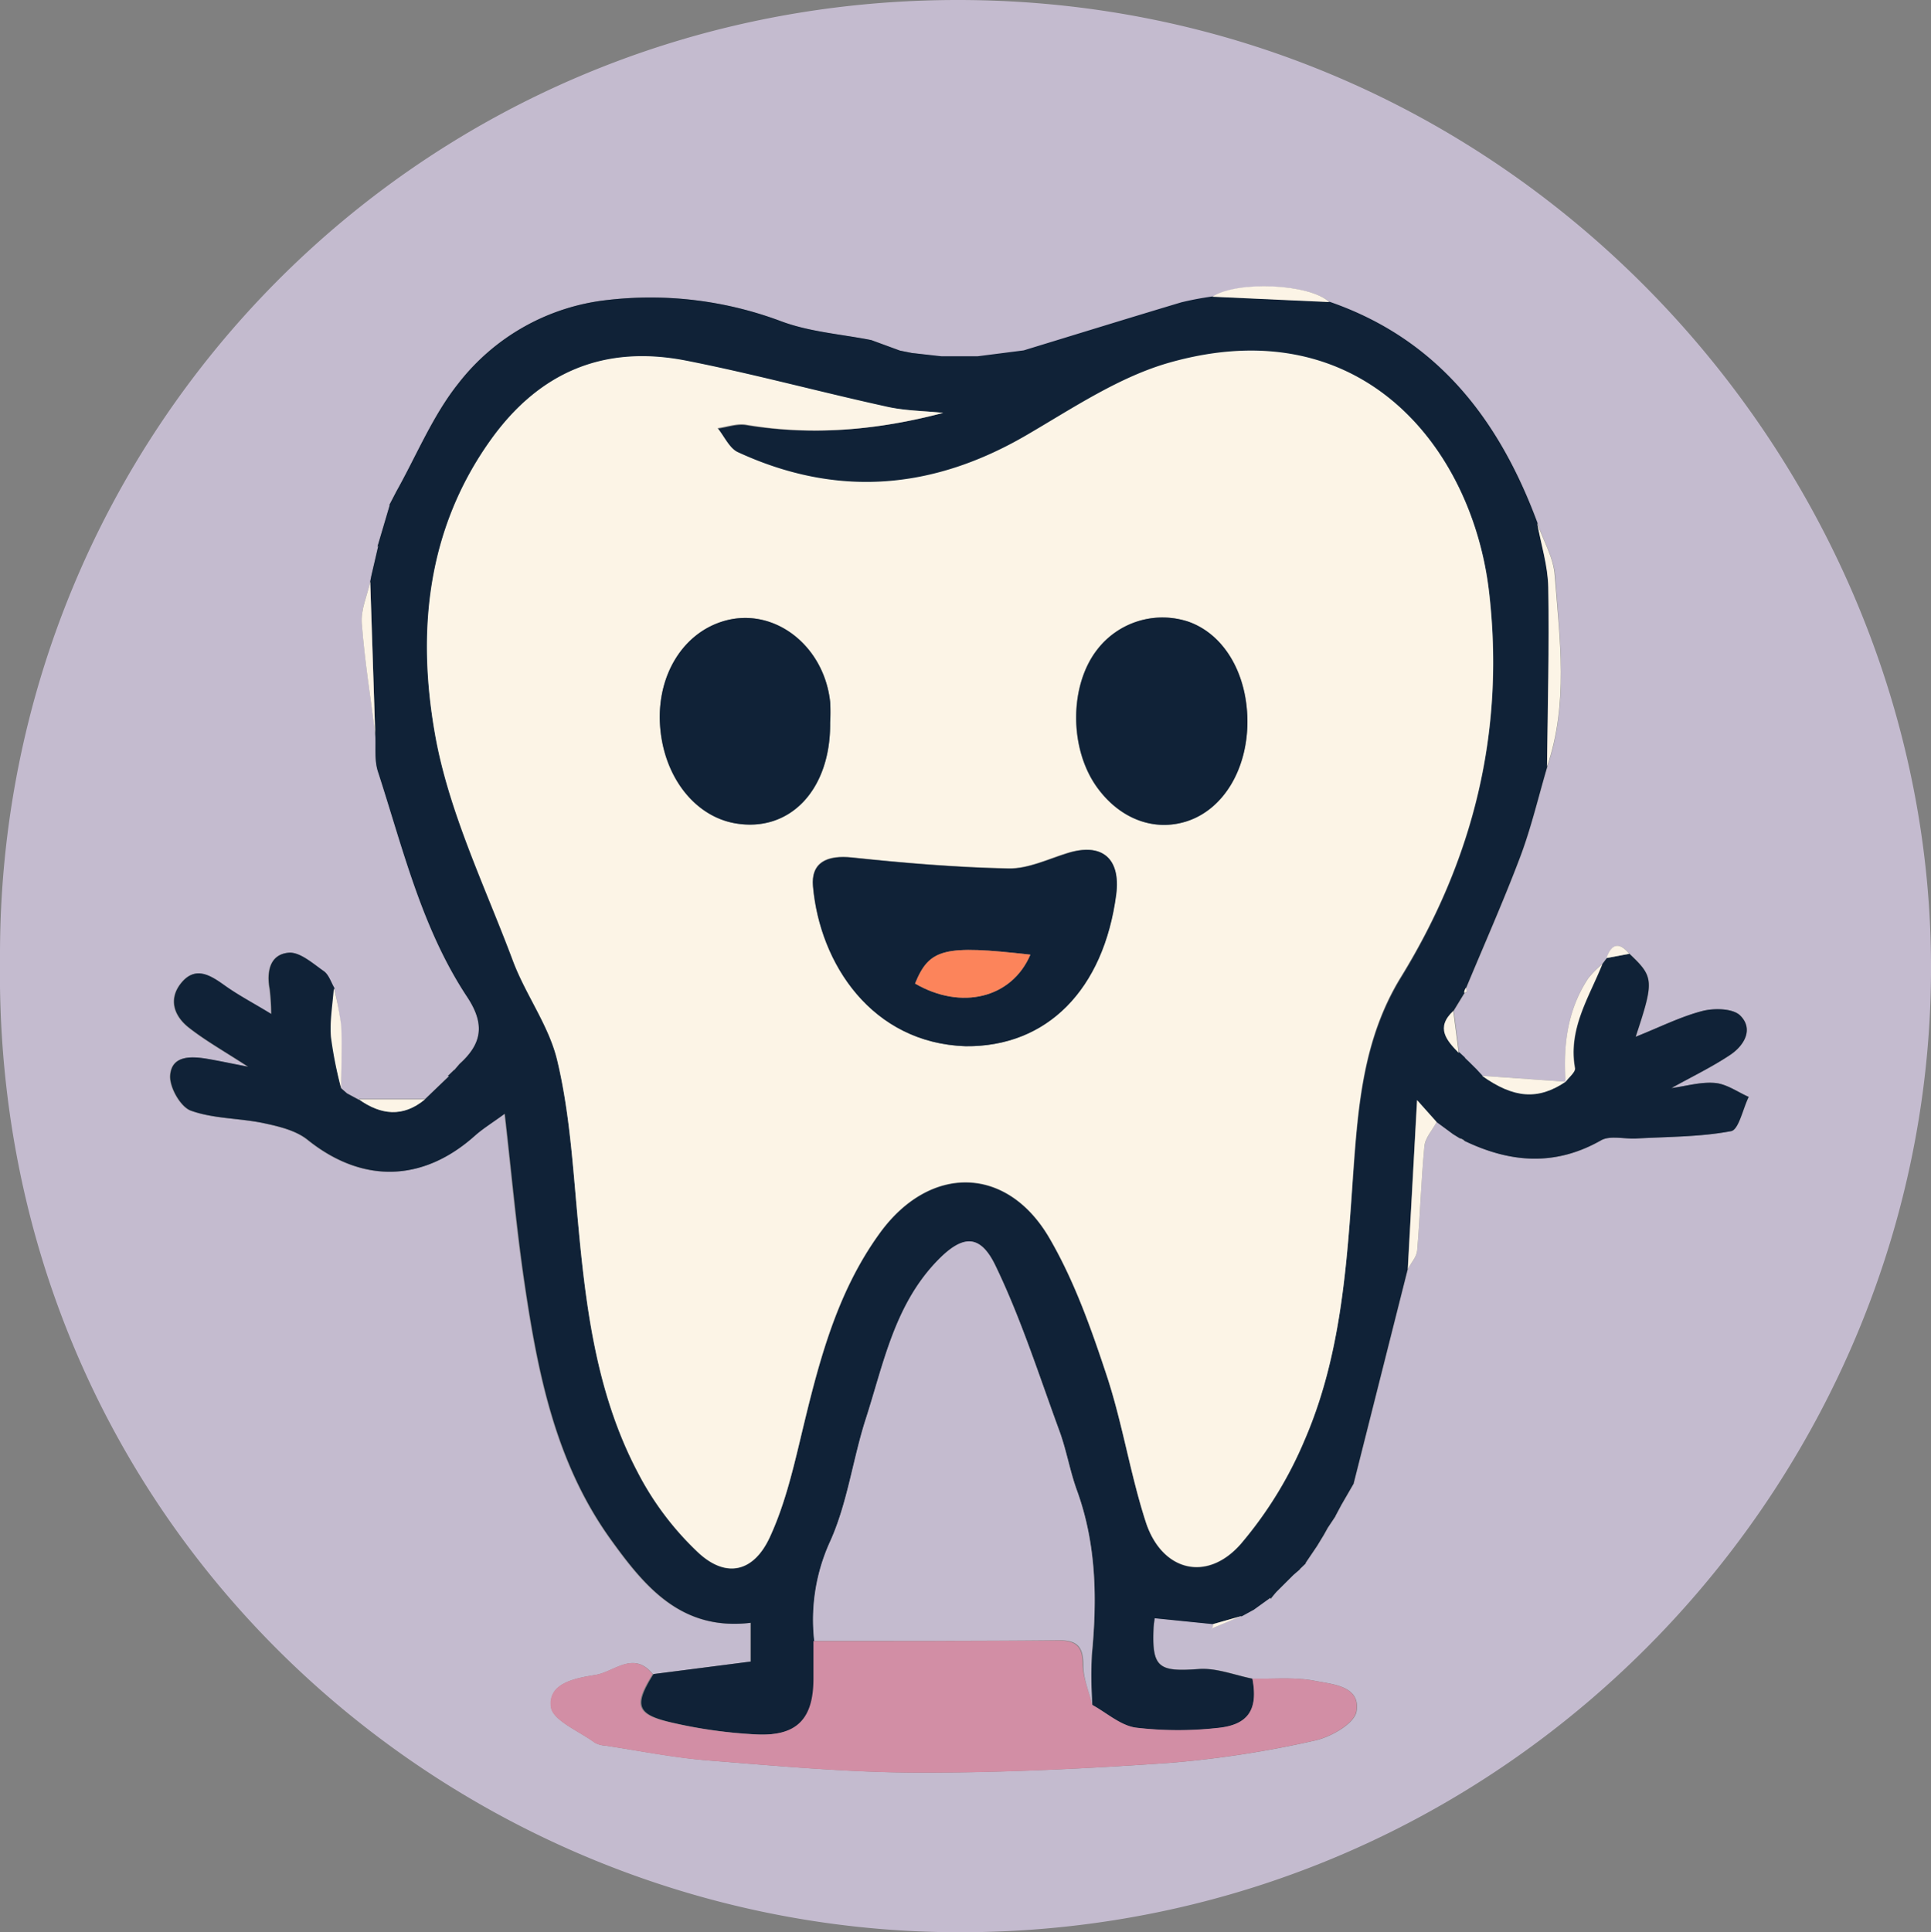 <svg xmlns="http://www.w3.org/2000/svg" viewBox="0 0 328.28 328.45"><rect x="0" y="0" width="328.28" height="328.45" fill="#808080" stroke="none"/><defs><style>.cls-1{fill:#c4bbcf;}.cls-2{fill:#102237;}.cls-3{fill:#d28ea5;}.cls-4{fill:#fcf4e6;}.cls-5{fill:#fc845b;}</style></defs><title>Asset 6</title><g id="Layer_2" data-name="Layer 2"><g id="Layer_1-2" data-name="Layer 1"><path class="cls-1" d="M0,162.92C-.34,73.55,71.2.14,162.56,0c93.81-.15,164,76.94,165.69,161.27,1.82,89-71,167.73-166,167.18C76,328-1.32,258.89,0,162.92ZM221.1,266.69l-.17.1,1.16-1.11-.17.09,2.11-3.12-.1.15,1.17-1.92.64-1.16c.45-.67.89-1.34,1.34-2l-.07.06,1.07-2v0l2.06-3.56,9.21-36.49c.55-1,1.5-2.07,1.59-3.15.5-5.88.66-11.79,1.22-17.66.14-1.45,1.37-2.8,2.09-4.19l-.06-.06,2.89,2.13,1.12.69.84.46c7.74,3.71,15.36,4.33,23.16-.1,1.57-.89,4-.21,6-.32,5.39-.31,10.85-.27,16.12-1.25,1.31-.24,2-3.79,3-5.82-1.9-.84-3.76-2.19-5.72-2.37-2.41-.22-4.92.54-7.42.87,3.49-2,6.87-3.58,10-5.65,2.37-1.59,4-4.37,1.7-6.68-1.23-1.23-4.43-1.29-6.45-.77-3.71,1-7.21,2.74-11.33,4.38,3.17-9.58,3.11-10.17-1.06-14.11-1.73-2-3-1.81-3.89.73l-.75,1a15.94,15.94,0,0,0-2.35,2.37c-3.56,5.36-4.3,11.37-3.87,17.63l0,0-14.25-1,.13.11L251,181.84l.09.1-1.1-1.09.1.09L249,179.85l.14.07-1.17-1.08.11.14-.93-7.14,0,0,1.92-3.15-.13.1c.15-.05.43-.1.44-.17a2.74,2.74,0,0,0-.1-.69c3.09-7.43,6.37-14.8,9.21-22.33,1.85-4.94,3.06-10.13,4.56-15.21,3.65-10.7,2.15-21.65,1.35-32.51-.22-3-2-6-3-8.94-6.48-17.49-17-31.21-35.31-37.55-3.36-3.12-15.68-3.68-19.89-.91a52.73,52.73,0,0,0-5.33,1c-8.95,2.68-17.87,5.44-26.8,8.17l-7.83,1-6.15,0L155,60,153,59.6l-4.9-1.78c-5.14-1-10.51-1.39-15.35-3.21A63.17,63.17,0,0,0,103.23,51,37.17,37.17,0,0,0,77.91,65.2c-4.35,5.46-7.08,12.2-10.54,18.37L66.16,85.9l.11-.08-2.1,7.1.14-.13q-.59,2.55-1.18,5.08c-.06.34-.13.68-.19,1-.52,2.35-1.62,4.74-1.44,7,.48,6.31,1.49,12.58,2.29,18.86.13,2.12-.18,4.39.45,6.35,4.26,13.09,7.46,26.68,15.17,38.33,3.1,4.68,2.52,8-1.28,11.41l-.94,1.1.08-.14-1.15,1.1h.24l-4.17,4,.06-.08H61l.09.16L59,185.86,58,185c0-3.56.15-7.12-.06-10.67A48.39,48.39,0,0,0,56.79,168c-.59-1-1-2.3-1.82-2.91-1.86-1.32-4.08-3.32-6-3.13-3.13.3-3.74,3.24-3.18,6.22a37.56,37.56,0,0,1,.26,4.2c-3-1.85-5.65-3.22-8-4.91s-5-3.32-7.37-.29c-2.15,2.74-1.11,5.55,1.33,7.48,2.84,2.24,6,4,10.11,6.68-3.08-.6-5-1-6.93-1.34-2.76-.46-6.06-.62-6.32,2.8-.15,2,1.76,5.37,3.51,6,3.88,1.4,8.28,1.26,12.39,2.13,2.58.55,5.47,1.23,7.45,2.82,9.23,7.42,19.52,7.3,28.45-.7,1.35-1.2,2.93-2.16,5.07-3.73,1.19,10.34,2,19.73,3.4,29,2.26,15.26,5.29,30.34,14.56,43.27,5.84,8.15,12.06,15.68,23.86,14.27v6.59L111,284.58c-3.28-4.05-6.53-.39-9.73.13-3.45.56-8.1,1.37-7.58,5.45.29,2.31,4.79,4.12,7.45,6.08a4.5,4.5,0,0,0,1.91.51c5.71.87,11.41,2,17.16,2.49,12,.95,24.11,2.06,36.17,2.09,14.24,0,28.5-.68,42.71-1.68a176.33,176.33,0,0,0,24.46-3.78c2.7-.58,6.71-2.87,7.07-4.92.75-4.36-4-4.63-7-5.22-3.44-.69-7.09-.31-10.65-.39-3-.6-6.15-1.87-9.15-1.65-6.81.51-8-.23-7.69-6.89,0-.65.14-1.3.19-1.75l9.9,1a1.26,1.26,0,0,1-.08.74l-.26.26.24-.28,5-2.1-.06.1,2.08-1.16-.13.1,3-2.16v.23c.34-.41.69-.82,1-1.22l2.86-2.85Z"/><path class="cls-2" d="M277,162.13c4.17,3.94,4.23,4.53,1.06,14.11,4.12-1.64,7.62-3.42,11.33-4.38,2-.52,5.22-.46,6.45.77,2.32,2.31.67,5.09-1.7,6.68-3.09,2.07-6.47,3.7-10,5.65,2.5-.33,5-1.09,7.42-.87,2,.18,3.82,1.53,5.72,2.37-1,2-1.69,5.58-3,5.82-5.27,1-10.73.94-16.12,1.25-2,.11-4.47-.57-6,.32-7.8,4.43-15.42,3.81-23.16.1a2.46,2.46,0,0,0-.84-.46l-1.12-.69-2.89-2.13.06.06c-.82-.93-1.64-1.85-3.32-3.72-.57,10.37-1.08,19.55-1.58,28.72l-9.21,36.49-2.06,3.56v0l-1.07,2,.06-.06-1.33,2c-.21.39-.43.77-.64,1.15l-1.17,1.93.1-.15-2.11,3.12.17-.09-1.16,1.11.17-.1-1.2,1.05L217,270.59c-.35.4-.7.81-1,1.22v-.23l-3,2.16.13-.1L211,274.8l.06-.1-4.87,1.38-9.9-1c-.05.45-.16,1.1-.19,1.75-.28,6.66.88,7.4,7.69,6.89,3-.22,6.1,1.05,9.15,1.65,1,5.25-.71,7.9-6,8.39a60.73,60.73,0,0,1-13.81-.06c-2.6-.36-4.95-2.51-7.41-3.86a74.7,74.7,0,0,1-.09-8.46c.92-9.51.79-18.87-2.52-28-1.21-3.31-1.78-6.85-3-10.16-3.46-9.43-6.53-19.08-10.88-28.1-2.68-5.54-5.73-5.15-10.09-.54-7.09,7.5-8.94,17.34-11.93,26.64-2.23,6.93-3.15,14.38-6.11,20.94a32,32,0,0,0-2.65,16.79q0,3.24,0,6.46c0,6.74-2.8,9.72-9.66,9.42a81.81,81.81,0,0,1-14.44-2c-6.15-1.4-6.58-2.92-3.25-8.26l16.55-2.13v-6.59c-11.8,1.41-18-6.12-23.86-14.27-9.27-12.93-12.3-28-14.56-43.27-1.38-9.31-2.21-18.7-3.4-29-2.14,1.57-3.72,2.53-5.07,3.73-8.93,8-19.22,8.12-28.45.7-2-1.59-4.87-2.27-7.45-2.82-4.11-.87-8.51-.73-12.39-2.13-1.75-.63-3.66-4-3.51-6,.26-3.42,3.56-3.26,6.32-2.8,1.93.33,3.85.74,6.93,1.34-4.07-2.65-7.27-4.44-10.11-6.68-2.44-1.93-3.48-4.74-1.33-7.48,2.38-3,4.87-1.5,7.37.29s5,3.06,8,4.91a37.56,37.56,0,0,0-.26-4.2c-.56-3,0-5.92,3.18-6.22,1.89-.19,4.11,1.81,6,3.13.86.61,1.23,1.92,1.82,2.91-.2,2.77-.71,5.57-.49,8.31A67.6,67.6,0,0,0,58,185l1,.87L61.09,187l-.09-.16c3.75,2.67,7.5,3.12,11.25,0l-.06.08,4.17-4h-.24c.39-.36.77-.73,1.15-1.1l-.08.14.94-1.1c3.8-3.43,4.38-6.73,1.28-11.41-7.71-11.65-10.91-25.24-15.17-38.33-.63-2-.32-4.23-.45-6.35q-.42-13-.85-25.9c.06-.34.13-.68.19-1,.39-1.69.79-3.38,1.18-5.08l-.14.13,2.1-7.1-.11.08,1.21-2.33c3.46-6.17,6.19-12.91,10.54-18.37A37.17,37.17,0,0,1,103.23,51a63.17,63.17,0,0,1,29.55,3.6c4.84,1.82,10.21,2.19,15.35,3.21L153,59.6,155,60l5.05.56,6.15,0,7.83-1c8.93-2.73,17.85-5.49,26.8-8.17a52.73,52.73,0,0,1,5.33-1l19.89.91c18.34,6.34,28.83,20.06,35.31,37.55.66,3.64,1.83,7.28,1.89,10.93.18,10.17-.1,20.35-.21,30.52-1.5,5.08-2.71,10.27-4.56,15.21-2.84,7.53-6.12,14.9-9.21,22.33a1.59,1.59,0,0,0-.34.86l.13-.09-1.92,3.14,0,0c-3,2.82-1.16,5,.93,7.14l-.11-.14,1.17,1.08-.15-.07,1.14,1.09-.1-.09,1.1,1.09-.1-.1c.36.4.73.79,1.09,1.18l-.13-.11c5.45,3.84,9.57,4.12,14.25,1l0,0c.56-.78,1.69-1.66,1.57-2.31-1.19-6.66,2.38-12,4.66-17.69l.75-1ZM160.35,70.18c-3.3-.34-6.67-.35-9.88-1.06-11.28-2.48-22.45-5.52-33.78-7.75-13.92-2.74-25,1.85-33.37,13.61C72.54,90.15,71,107.47,73.91,124.58c2.3,13.28,8.48,25.93,13.28,38.74,2.17,5.79,6.15,11,7.55,17,2,8.35,2.59,17.07,3.36,25.67,1.37,15.27,3.05,30.5,10.3,44.29A50.7,50.7,0,0,0,118.75,264c4.75,4.35,9.38,3.24,12.1-2.61,2.41-5.18,3.82-10.9,5.16-16.51,3-12.4,5.93-24.78,13.63-35.33,8.49-11.61,21.59-11.45,28.8,1,4.19,7.21,7.05,15.3,9.69,23.26,2.7,8.15,4,16.75,6.65,24.92,2.71,8.38,10.39,10.34,16.16,3.76a67.58,67.58,0,0,0,10.83-17.61c6.23-14.36,7.19-29.85,8.3-45.24.83-11.6,1.72-23,8.1-33.43,12.33-20.09,17.73-41.87,15-65.55-2.83-24.22-21.52-48.14-54.22-38.93-8.54,2.4-16.39,7.68-24.2,12.24-16,9.36-32.37,10.77-49.29,3-1.46-.67-2.3-2.7-3.43-4.09,1.63-.22,3.32-.85,4.87-.58C138.12,74.11,149.2,73.12,160.35,70.18Z"/><path class="cls-3" d="M185.69,289.81c2.46,1.35,4.81,3.5,7.41,3.86a60.73,60.73,0,0,0,13.81.06c5.33-.49,7-3.14,6-8.39,3.56.08,7.21-.3,10.65.39,3,.59,7.79.86,7,5.22-.36,2.05-4.37,4.34-7.07,4.92a176.33,176.33,0,0,1-24.46,3.78c-14.21,1-28.47,1.72-42.71,1.68-12.06,0-24.13-1.14-36.17-2.09-5.75-.45-11.45-1.62-17.16-2.49a4.5,4.5,0,0,1-1.91-.51c-2.66-2-7.16-3.77-7.45-6.08-.52-4.08,4.13-4.89,7.58-5.45,3.2-.52,6.45-4.18,9.73-.13-3.33,5.34-2.9,6.86,3.25,8.26a81.81,81.81,0,0,0,14.44,2c6.86.3,9.64-2.68,9.66-9.42q0-3.22,0-6.46c13.8,0,27.6,0,41.39-.11,3.21,0,4.42.92,4.37,4.24C184.15,285.3,185.15,287.56,185.69,289.81Z"/><path class="cls-4" d="M263,130.35c.11-10.17.39-20.35.21-30.52-.06-3.65-1.23-7.29-1.89-10.93,1.05,3,2.81,5.9,3,8.94C265.17,108.7,266.67,119.65,263,130.35Z"/><path class="cls-4" d="M239.34,215.73c.5-9.17,1-18.35,1.58-28.72,1.68,1.87,2.5,2.79,3.32,3.72-.72,1.39-2,2.74-2.09,4.19-.56,5.87-.72,11.78-1.22,17.66C240.84,213.66,239.89,214.68,239.34,215.73Z"/><path class="cls-4" d="M62.94,98.89q.42,12.94.85,25.9c-.8-6.28-1.81-12.55-2.29-18.86C61.32,103.63,62.42,101.24,62.94,98.89Z"/><path class="cls-4" d="M272.39,163.9c-2.28,5.69-5.85,11-4.66,17.69.12.65-1,1.53-1.57,2.31-.42-6.26.32-12.27,3.88-17.63A15.94,15.94,0,0,1,272.39,163.9Z"/><path class="cls-4" d="M58,185a67.6,67.6,0,0,1-1.74-8.72c-.22-2.74.29-5.54.49-8.31A48.39,48.39,0,0,1,58,174.32C58.19,177.87,58,181.43,58,185Z"/><path class="cls-4" d="M226,51.35l-19.89-.91C210.35,47.67,222.67,48.23,226,51.35Z"/><path class="cls-4" d="M266.19,183.87c-4.68,3.16-8.8,2.88-14.25-1Z"/><path class="cls-4" d="M72.25,186.88c-3.75,3.11-7.5,2.66-11.25,0Z"/><path class="cls-4" d="M174,59.62l-7.83,1Z"/><path class="cls-4" d="M248,179c-2.09-2.15-4-4.32-.93-7.14Z"/><path class="cls-4" d="M76.36,183l-4.17,4Z"/><path class="cls-4" d="M160,60.6,155,60Z"/><path class="cls-4" d="M66.27,85.82l-2.1,7.1Z"/><path class="cls-4" d="M153,59.6l-4.9-1.78Z"/><path class="cls-4" d="M206.2,276.08l4.87-1.38-5,2.1,0,0A1.26,1.26,0,0,0,206.2,276.08Z"/><path class="cls-4" d="M277,162.13l-3.89.73C274,160.32,275.3,160.12,277,162.13Z"/><path class="cls-4" d="M228.07,255.78l2.06-3.56Z"/><path class="cls-4" d="M213,273.74l3-2.16Z"/><path class="cls-4" d="M247.12,171.8l1.92-3.14Z"/><path class="cls-4" d="M64.31,92.79c-.39,1.7-.79,3.39-1.18,5.08Q63.73,95.34,64.31,92.79Z"/><path class="cls-4" d="M244.18,190.67l2.89,2.13Z"/><path class="cls-4" d="M221.92,265.77l2.11-3.12Z"/><path class="cls-4" d="M211,274.8l2.08-1.16Z"/><path class="cls-4" d="M67.37,83.57,66.16,85.9Z"/><path class="cls-4" d="M223.93,262.8l1.17-1.93Z"/><path class="cls-4" d="M225.74,259.72l1.33-2Z"/><path class="cls-4" d="M227,257.78l1.07-2Z"/><path class="cls-4" d="M78.13,180.88l-.94,1.1Z"/><path class="cls-4" d="M61.09,187,59,185.86Z"/><path class="cls-4" d="M248.19,193.49a2.46,2.46,0,0,1,.84.46Z"/><path class="cls-4" d="M252.07,183c-.36-.39-.73-.78-1.09-1.18C251.35,182.23,251.71,182.63,252.07,183Z"/><path class="cls-4" d="M77.27,181.84c-.38.37-.76.74-1.15,1.1C76.5,182.57,76.88,182.2,77.27,181.84Z"/><path class="cls-4" d="M251.08,181.94l-1.1-1.09Z"/><path class="cls-4" d="M250.08,180.94l-1.14-1.09Z"/><path class="cls-4" d="M249.09,179.92l-1.17-1.08Z"/><path class="cls-4" d="M220.93,266.79l1.16-1.11Z"/><path class="cls-4" d="M219.9,267.74l1.2-1.05Z"/><path class="cls-4" d="M216,271.81c.34-.41.69-.82,1-1.22C216.69,271,216.34,271.4,216,271.81Z"/><path class="cls-4" d="M248.91,168.75a1.59,1.59,0,0,1,.34-.86,2.74,2.74,0,0,1,.1.69C249.34,168.65,249.06,168.7,248.91,168.75Z"/><polygon class="cls-4" points="206.1 276.8 205.86 277.08 206.12 276.82 206.1 276.8"/><path class="cls-4" d="M160.35,70.18c-11.15,2.94-22.23,3.93-33.49,2-1.55-.27-3.24.36-4.87.58,1.13,1.39,2,3.42,3.43,4.09,16.92,7.82,33.26,6.41,49.29-3,7.81-4.56,15.66-9.84,24.2-12.24,32.7-9.21,51.39,14.71,54.22,38.93,2.77,23.68-2.63,45.46-15,65.55-6.38,10.39-7.27,21.83-8.1,33.43C229,215,228,230.46,221.77,244.82a67.58,67.58,0,0,1-10.83,17.61c-5.77,6.58-13.45,4.62-16.16-3.76-2.64-8.17-3.95-16.77-6.65-24.92-2.64-8-5.5-16.05-9.69-23.26-7.21-12.44-20.31-12.6-28.8-1-7.7,10.55-10.67,22.93-13.63,35.33-1.34,5.61-2.75,11.33-5.16,16.51-2.72,5.85-7.35,7-12.1,2.61a50.7,50.7,0,0,1-10.35-13.72c-7.25-13.79-8.93-29-10.3-44.29-.77-8.6-1.37-17.32-3.36-25.67-1.4-5.91-5.38-11.16-7.55-17-4.8-12.81-11-25.46-13.28-38.74-3-17.11-1.37-34.43,9.41-49.6,8.35-11.76,19.45-16.35,33.37-13.61,11.33,2.23,22.5,5.27,33.78,7.75C153.68,69.83,157.05,69.84,160.35,70.18Zm3.8,107.66c13.86.12,23.49-9.62,25.58-25.85.78-6.12-2.46-8.8-8.28-7-3.28,1-6.65,2.67-10,2.61-8.87-.18-17.75-.93-26.59-1.86-4.35-.46-7,.86-6.67,4.89C139.38,163.81,148.23,177.31,164.15,177.84Zm47.92-55.25c0-8.1-3.94-14.72-10-16.89a14,14,0,0,0-15.56,4.72c-4.74,6.08-4.78,16.74-.09,23.33,3.84,5.38,9.6,7.62,15.17,5.9C207.91,137.7,212.1,130.86,212.07,122.59Zm-70.94.28a33.85,33.85,0,0,0,0-3.49c-1-9.67-9.53-16.22-17.94-13.85-7,2-11.45,9.13-11,17.53.49,8.74,5.74,15.67,12.79,16.89C134.28,141.56,141.23,134.26,141.13,122.87Z"/><path class="cls-1" d="M185.69,289.81c-.54-2.25-1.54-4.51-1.51-6.76,0-3.32-1.16-4.28-4.37-4.24-13.79.15-27.59.09-41.39.11a32,32,0,0,1,2.65-16.79c3-6.56,3.88-14,6.11-20.94,3-9.3,4.84-19.14,11.93-26.64,4.36-4.61,7.41-5,10.09.54,4.35,9,7.42,18.67,10.88,28.1,1.22,3.31,1.79,6.85,3,10.16,3.31,9.13,3.44,18.49,2.52,28A74.7,74.7,0,0,0,185.69,289.81Z"/><path class="cls-2" d="M164.15,177.84c-15.92-.53-24.77-14-25.92-27.16-.36-4,2.32-5.35,6.67-4.89,8.84.93,17.72,1.68,26.59,1.86,3.31.06,6.68-1.57,10-2.61,5.82-1.85,9.06.83,8.28,7C187.64,168.22,178,178,164.15,177.84Zm11-15.56c-14.7-1.68-17.14-1.05-19.6,4.91C163.39,171.75,172,169.7,175.17,162.28Z"/><path class="cls-2" d="M212.07,122.59c0,8.27-4.16,15.11-10.44,17.06-5.57,1.72-11.33-.52-15.17-5.9-4.69-6.59-4.65-17.25.09-23.33a14,14,0,0,1,15.56-4.72C208.13,107.87,212,114.49,212.07,122.59Z"/><path class="cls-2" d="M141.13,122.87c.1,11.39-6.85,18.69-16.14,17.08-7-1.22-12.3-8.15-12.79-16.89-.47-8.4,4-15.57,11-17.53,8.41-2.37,16.91,4.18,17.94,13.85A33.85,33.85,0,0,1,141.13,122.87Z"/><path class="cls-5" d="M175.17,162.28c-3.18,7.42-11.78,9.47-19.6,4.91C158,161.23,160.47,160.6,175.17,162.28Z"/></g></g></svg>